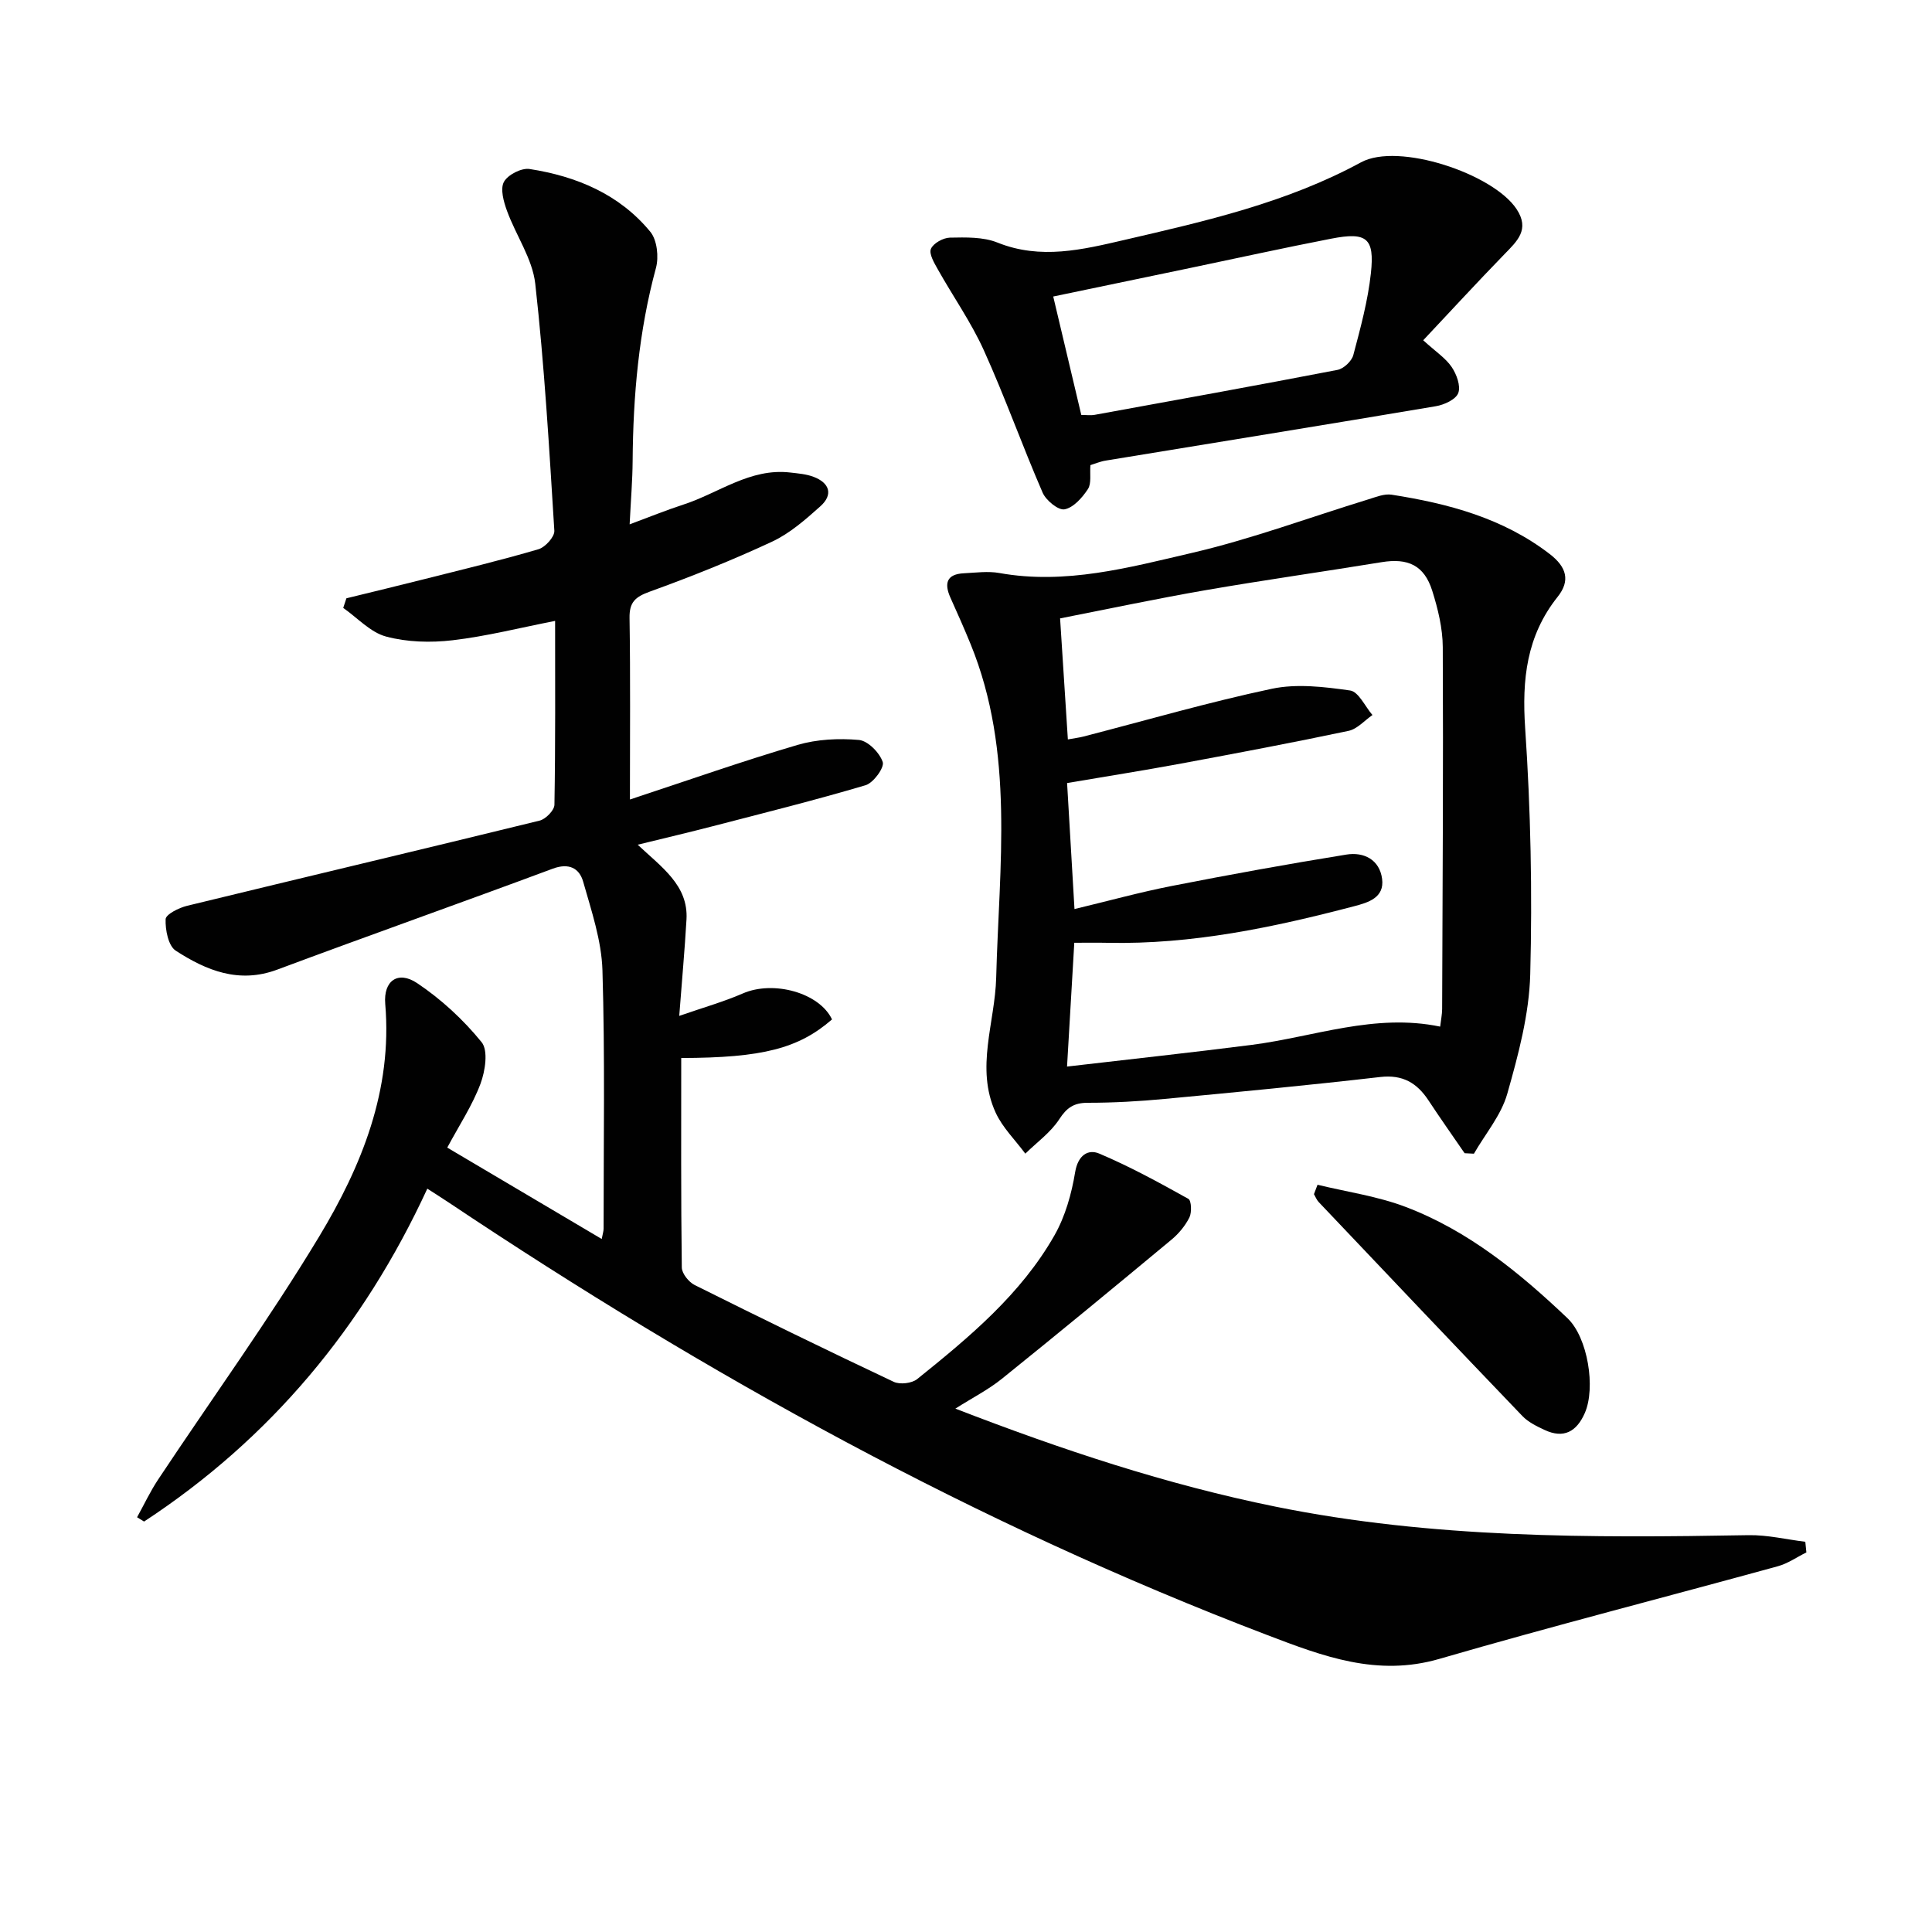 <svg enable-background="new 0 0 400 400" viewBox="0 0 400 400" xmlns="http://www.w3.org/2000/svg"><g fill="#010101"><path d="m28.38 314.13c1.45-2.62 2.73-5.36 4.38-7.84 11.12-16.75 22.94-33.08 33.32-50.28 8.8-14.59 15.19-30.33 13.68-48.15-.41-4.81 2.64-6.95 6.58-4.33 4.99 3.33 9.59 7.58 13.37 12.24 1.41 1.73.75 6-.24 8.64-1.68 4.46-4.37 8.53-6.87 13.19 10.69 6.33 21.08 12.47 31.98 18.92.19-1.04.39-1.6.39-2.15-.01-17.83.3-35.68-.24-53.49-.19-6.15-2.28-12.31-3.99-18.33-.79-2.79-2.93-3.95-6.3-2.7-18.98 7.07-38.07 13.82-57.04 20.9-7.93 2.96-14.68.18-21.01-3.92-1.55-1-2.18-4.31-2.1-6.52.04-1 2.74-2.36 4.43-2.77 24.32-5.92 48.69-11.68 73-17.64 1.26-.31 3.05-2.13 3.07-3.28.22-12.65.14-25.3.14-38.07-7.31 1.43-14.22 3.19-21.24 4.01-4.53.53-9.4.4-13.76-.77-3.25-.87-5.93-3.88-8.87-5.93.22-.66.44-1.32.66-1.99 5.39-1.32 10.8-2.62 16.18-3.98 7.88-1.99 15.8-3.89 23.59-6.18 1.4-.41 3.36-2.58 3.28-3.83-1.06-17.06-2.05-34.15-3.95-51.13-.58-5.19-4.01-10.02-5.86-15.12-.69-1.89-1.42-4.51-.63-5.97.8-1.48 3.63-2.93 5.31-2.67 9.73 1.51 18.61 5.22 25.01 13.01 1.4 1.71 1.77 5.2 1.16 7.47-3.56 13.12-4.73 26.47-4.83 39.99-.03 3.96-.36 7.91-.62 13.1 4.18-1.55 7.6-2.95 11.09-4.08 7.34-2.37 13.83-7.62 22.16-6.65 1.63.19 3.34.32 4.85.9 3.3 1.26 4.08 3.67 1.4 6.08-3.07 2.75-6.32 5.61-10 7.33-8.26 3.85-16.76 7.25-25.33 10.35-2.99 1.08-4.25 2.17-4.19 5.47.19 12.12.08 24.24.08 37.57 12.12-4 23.32-7.95 34.7-11.3 4.02-1.18 8.52-1.4 12.71-1.03 1.86.17 4.29 2.64 4.93 4.57.38 1.15-1.93 4.32-3.55 4.8-10.48 3.11-21.09 5.75-31.68 8.5-4.78 1.24-9.59 2.37-15.5 3.82 4.93 4.65 10.51 8.4 10.1 15.48-.36 6.28-.94 12.55-1.5 19.96 4.99-1.74 9.2-2.92 13.17-4.65 6.33-2.76 15.86-.14 18.46 5.38-6.93 6.02-14.38 7.95-31.22 7.99 0 14.46-.07 28.92.12 43.38.02 1.24 1.44 3.01 2.66 3.62 13.67 6.82 27.39 13.52 41.21 20.04 1.29.61 3.76.32 4.87-.57 10.78-8.67 21.49-17.56 28.44-29.8 2.22-3.92 3.52-8.57 4.26-13.05.58-3.49 2.67-4.81 4.97-3.84 6.35 2.68 12.44 6.02 18.47 9.38.63.35.73 2.8.22 3.84-.87 1.74-2.23 3.38-3.74 4.63-11.64 9.67-23.31 19.3-35.1 28.79-2.78 2.24-6.03 3.89-9.62 6.17 22.07 8.54 43.76 15.73 66.3 20.3 32.38 6.56 65.12 6.48 97.92 5.9 3.91-.07 7.83.89 11.75 1.37.07.73.15 1.47.22 2.2-1.96.97-3.82 2.29-5.89 2.86-23.35 6.42-46.82 12.42-70.08 19.18-12.88 3.75-24.09-.52-35.65-4.93-60.14-22.94-116.04-53.85-169.43-89.53-1.36-.91-2.76-1.79-4.47-2.89-13.23 28.66-32.5 51.78-58.64 68.92-.51-.3-.98-.59-1.45-.89z"/><path d="m303.23 238.76c-2.5-3.64-5.05-7.25-7.48-10.94-2.39-3.62-5.35-5.37-9.97-4.84-14.86 1.71-29.75 3.14-44.64 4.54-5.29.5-10.62.8-15.94.8-2.86 0-4.33 1-5.9 3.42-1.78 2.73-4.63 4.77-7.02 7.11-2.08-2.82-4.72-5.39-6.15-8.51-4.22-9.24-.12-18.61.12-27.94.6-23.18 3.86-46.61-5.3-69.05-1.32-3.23-2.74-6.42-4.17-9.6-1.34-2.98-.79-4.89 2.79-5.06 2.45-.12 4.98-.48 7.36-.05 13.67 2.45 26.79-1.13 39.77-4.15 12.39-2.88 24.4-7.36 36.59-11.1 1.57-.48 3.31-1.21 4.83-.97 11.74 1.84 23.04 4.83 32.74 12.29 3.49 2.69 4.3 5.51 1.63 8.86-6.45 8.1-7.4 17.11-6.72 27.22 1.15 16.92 1.49 33.95 1.05 50.91-.22 8.31-2.47 16.7-4.76 24.77-1.26 4.43-4.54 8.28-6.9 12.39-.64-.02-1.29-.06-1.93-.1zm-5.06-26.21c.16-1.39.4-2.51.41-3.63.09-24.98.25-49.96.13-74.94-.02-3.91-1-7.93-2.19-11.7-1.66-5.25-5.03-6.78-10.46-5.89-12.11 1.98-24.26 3.69-36.34 5.78-10.07 1.74-20.08 3.87-30.24 5.86.56 8.81 1.08 16.82 1.61 25.06 1.55-.28 2.37-.38 3.16-.58 13.02-3.36 25.95-7.13 39.08-9.91 5.17-1.09 10.87-.4 16.2.36 1.75.25 3.09 3.3 4.62 5.08-1.64 1.13-3.15 2.9-4.96 3.28-11.51 2.43-23.07 4.61-34.64 6.76-7.75 1.44-15.55 2.67-23.62 4.04.51 8.72 1 17.13 1.53 26.09 6.97-1.67 13.51-3.48 20.14-4.78 12.02-2.36 24.07-4.55 36.16-6.5 3.58-.58 6.86 1.02 7.39 5.03.51 3.91-2.88 4.9-5.77 5.66-16.73 4.39-33.6 7.95-51.05 7.58-2.26-.05-4.52-.01-6.91-.01-.5 8.56-.96 16.44-1.5 25.63 13.3-1.55 25.78-2.9 38.24-4.49 12.89-1.66 25.45-6.6 39.01-3.78z"/><path d="m225.76 96.3c-.15 1.83.25 3.78-.52 4.96-1.16 1.77-2.99 3.84-4.83 4.19-1.29.25-3.84-1.84-4.54-3.44-4.23-9.75-7.79-19.79-12.17-29.47-2.64-5.84-6.4-11.18-9.55-16.8-.74-1.32-1.85-3.19-1.41-4.22.5-1.16 2.54-2.29 3.93-2.32 3.29-.06 6.88-.17 9.84 1.02 8.96 3.6 17.63 1.46 26.31-.55 16.79-3.89 33.57-7.7 48.98-16.07 7.71-4.18 27.33 2.34 32.19 9.69 2.8 4.24.12 6.63-2.54 9.37-5.63 5.79-11.09 11.74-16.79 17.79 2.63 2.39 4.65 3.7 5.89 5.53 1.02 1.5 1.91 3.93 1.37 5.39-.49 1.33-2.91 2.44-4.63 2.73-22.75 3.84-45.53 7.51-68.3 11.25-1.14.17-2.22.64-3.23.95zm-1.89-10.39c1.13 0 1.97.13 2.76-.02 16.77-3.05 33.55-6.08 50.29-9.31 1.28-.25 2.94-1.81 3.27-3.07 1.48-5.58 3.02-11.23 3.64-16.95.79-7.3-.87-8.57-8.19-7.15-9.75 1.89-19.45 4.03-29.17 6.06-9.36 1.95-18.73 3.9-28.41 5.92 1.99 8.36 3.88 16.36 5.81 24.52z"/><path d="m272.78 245.29c6.12 1.49 12.47 2.38 18.3 4.61 12.94 4.93 23.52 13.58 33.44 23.01 4.23 4.02 5.88 14.44 3.6 19.64-1.68 3.83-4.34 5.37-8.32 3.51-1.63-.76-3.38-1.61-4.6-2.88-14.12-14.72-28.15-29.52-42.19-44.32-.42-.45-.65-1.08-.97-1.62.24-.65.49-1.3.74-1.95z"/></g></svg>